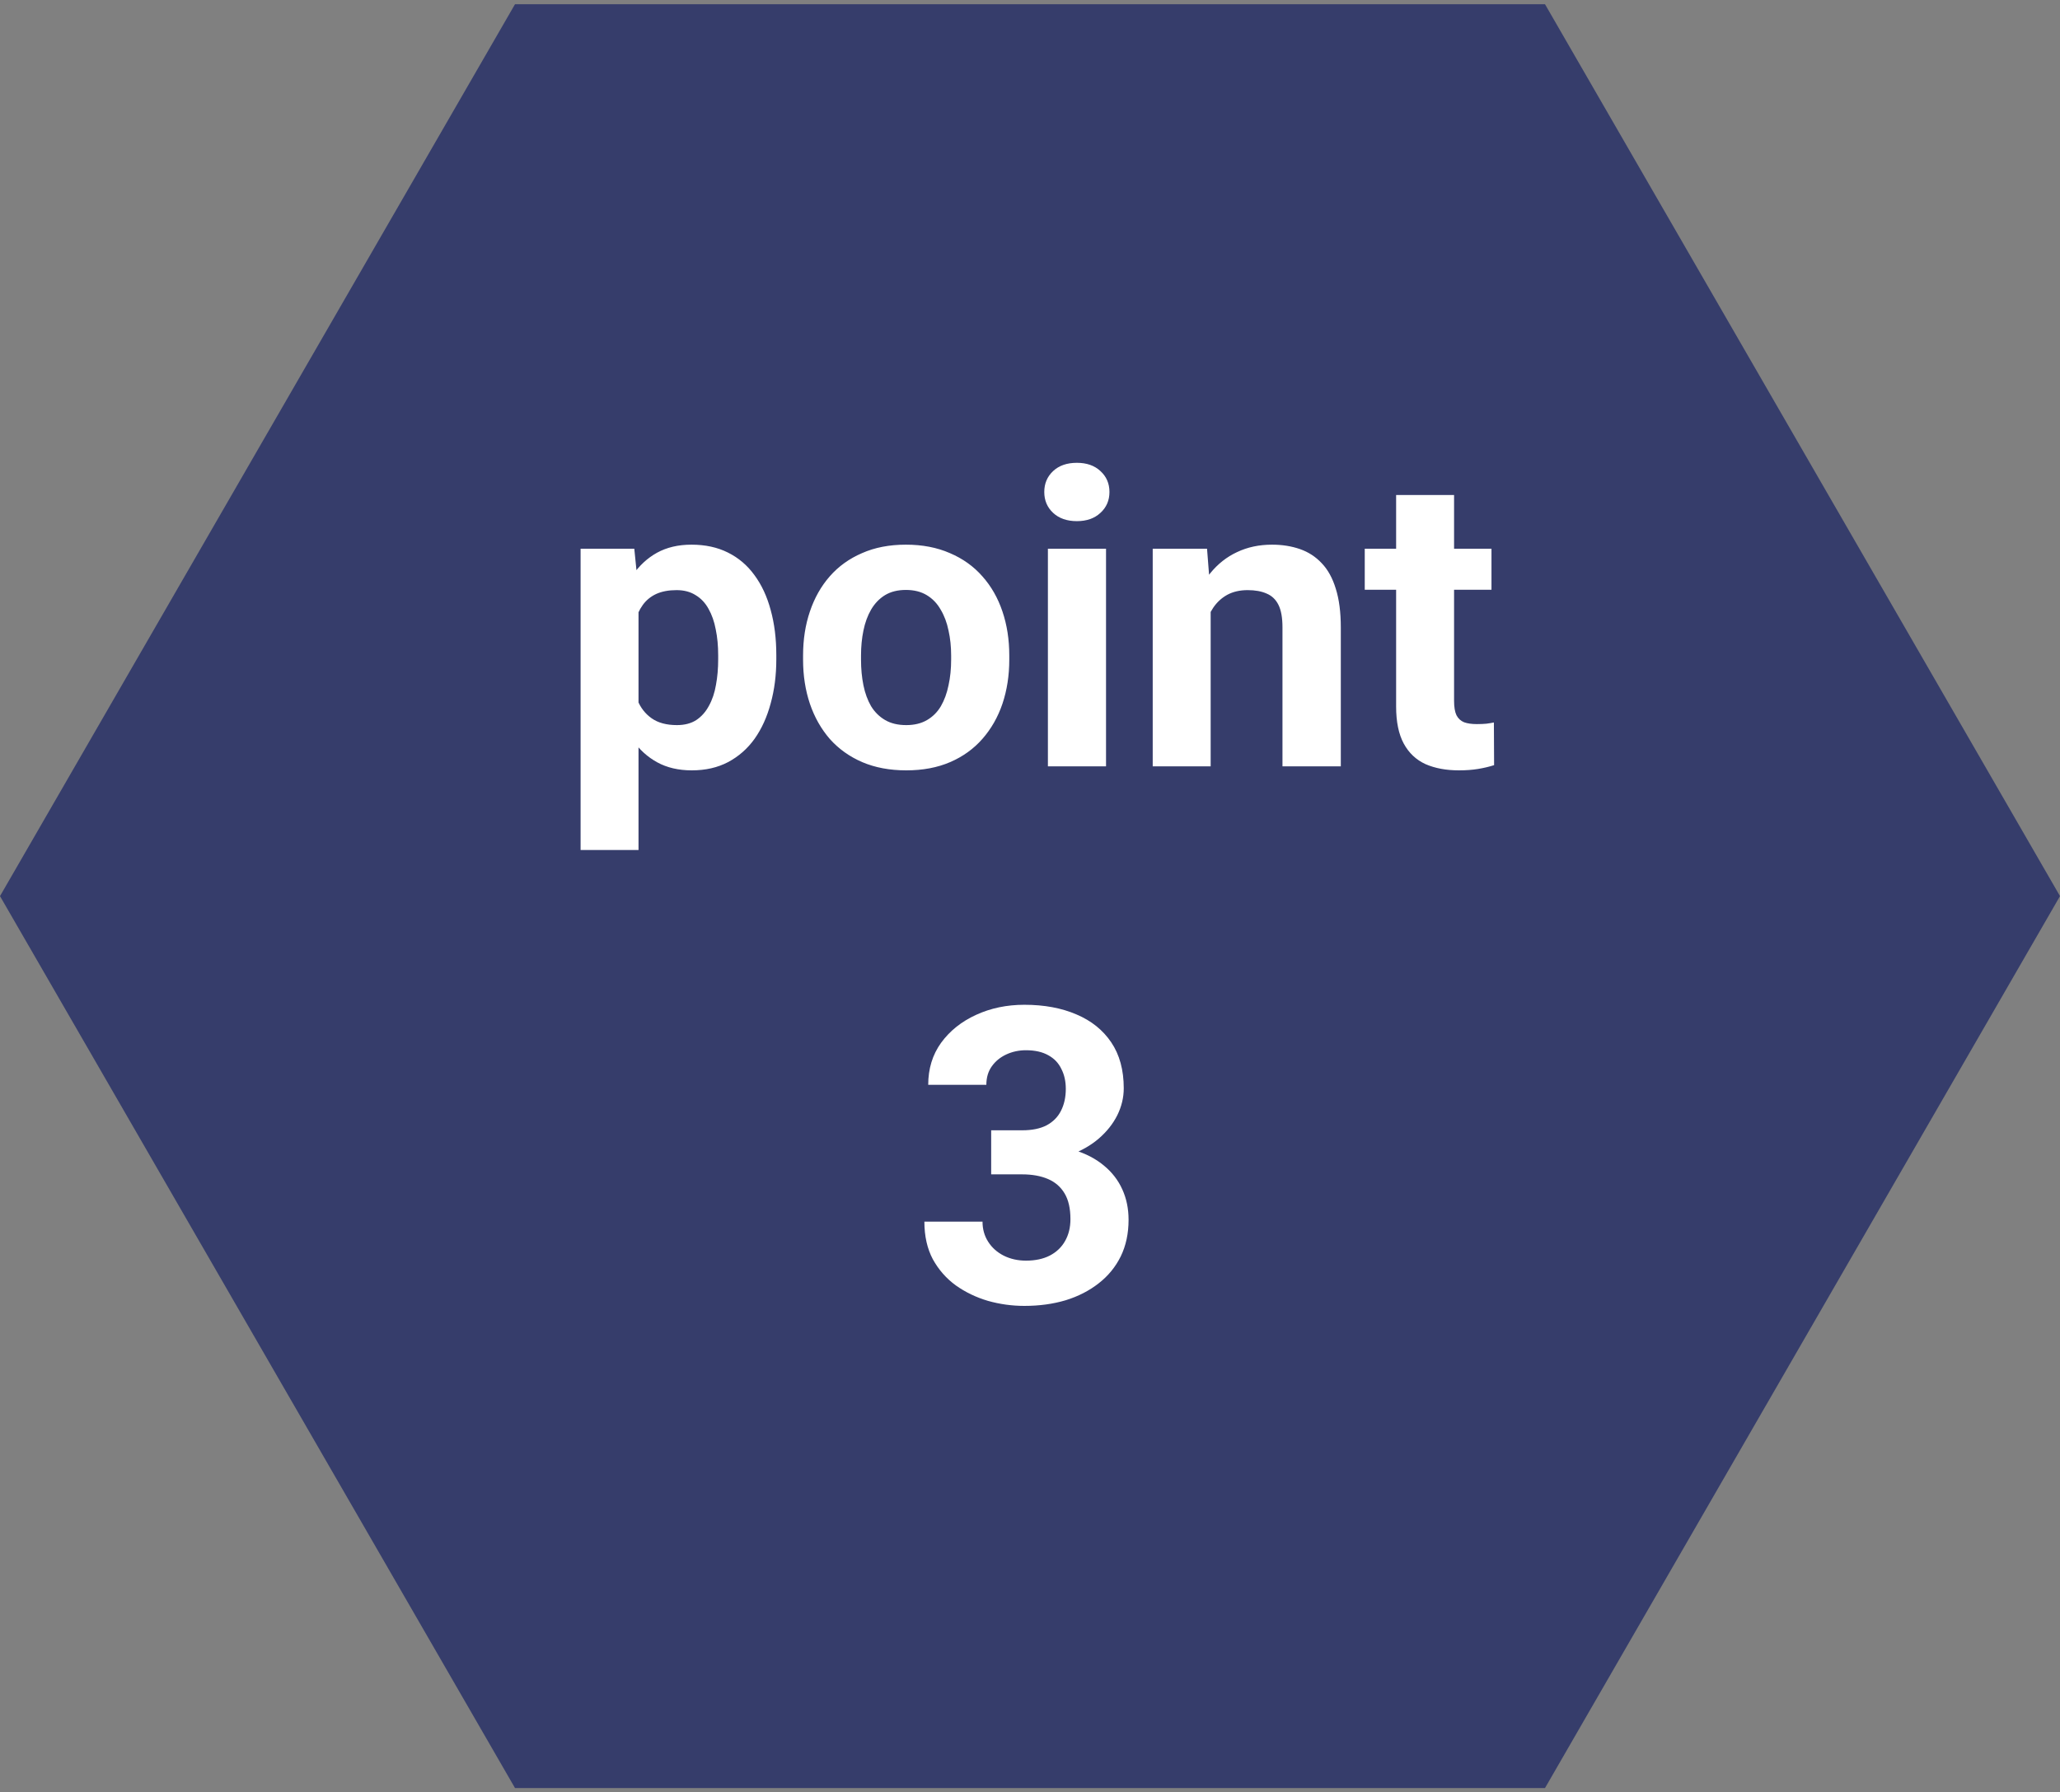 <svg width="100" height="87" viewBox="0 0 100 87" fill="none" xmlns="http://www.w3.org/2000/svg">
<rect x="0" y="0" width="100" height="87" fill="#808080" stroke="none"/>
<path d="M75 0.205L100 43.506L75 86.808H25L0 43.506L25 0.205L75 0.205Z" fill="#363D6B"/>
<path d="M30.996 28.67V41.268H28.184V26.639H30.791L30.996 28.67ZM37.685 31.805V32.01C37.685 32.778 37.594 33.491 37.412 34.148C37.236 34.806 36.976 35.379 36.631 35.867C36.286 36.349 35.856 36.727 35.342 37C34.834 37.267 34.248 37.4 33.584 37.4C32.94 37.4 32.38 37.27 31.904 37.01C31.429 36.749 31.029 36.385 30.703 35.916C30.384 35.441 30.127 34.891 29.932 34.266C29.736 33.641 29.587 32.97 29.482 32.254V31.717C29.587 30.949 29.736 30.245 29.932 29.607C30.127 28.963 30.384 28.406 30.703 27.938C31.029 27.462 31.426 27.094 31.895 26.834C32.37 26.574 32.926 26.443 33.565 26.443C34.235 26.443 34.824 26.57 35.332 26.824C35.846 27.078 36.276 27.443 36.621 27.918C36.973 28.393 37.236 28.96 37.412 29.617C37.594 30.275 37.685 31.004 37.685 31.805ZM34.863 32.01V31.805C34.863 31.355 34.824 30.942 34.746 30.564C34.675 30.18 34.557 29.845 34.395 29.559C34.238 29.272 34.03 29.051 33.77 28.895C33.516 28.732 33.206 28.65 32.842 28.65C32.458 28.65 32.129 28.712 31.855 28.836C31.588 28.96 31.37 29.139 31.201 29.373C31.032 29.607 30.905 29.887 30.82 30.213C30.736 30.538 30.684 30.906 30.664 31.316V32.674C30.697 33.156 30.788 33.589 30.938 33.973C31.087 34.35 31.318 34.65 31.631 34.871C31.943 35.092 32.353 35.203 32.861 35.203C33.232 35.203 33.545 35.122 33.799 34.959C34.053 34.79 34.258 34.559 34.414 34.266C34.577 33.973 34.691 33.634 34.756 33.25C34.828 32.866 34.863 32.453 34.863 32.01ZM38.984 32.029V31.824C38.984 31.049 39.095 30.337 39.316 29.686C39.538 29.028 39.86 28.458 40.283 27.977C40.706 27.495 41.227 27.12 41.846 26.854C42.464 26.58 43.174 26.443 43.975 26.443C44.775 26.443 45.488 26.58 46.113 26.854C46.738 27.12 47.262 27.495 47.685 27.977C48.115 28.458 48.441 29.028 48.662 29.686C48.883 30.337 48.994 31.049 48.994 31.824V32.029C48.994 32.797 48.883 33.51 48.662 34.168C48.441 34.819 48.115 35.389 47.685 35.877C47.262 36.359 46.742 36.733 46.123 37C45.505 37.267 44.795 37.4 43.994 37.4C43.193 37.4 42.48 37.267 41.855 37C41.237 36.733 40.713 36.359 40.283 35.877C39.86 35.389 39.538 34.819 39.316 34.168C39.095 33.51 38.984 32.797 38.984 32.029ZM41.797 31.824V32.029C41.797 32.472 41.836 32.885 41.914 33.27C41.992 33.654 42.116 33.992 42.285 34.285C42.461 34.572 42.689 34.796 42.969 34.959C43.249 35.122 43.59 35.203 43.994 35.203C44.385 35.203 44.72 35.122 45 34.959C45.28 34.796 45.505 34.572 45.674 34.285C45.843 33.992 45.967 33.654 46.045 33.27C46.13 32.885 46.172 32.472 46.172 32.029V31.824C46.172 31.395 46.13 30.991 46.045 30.613C45.967 30.229 45.84 29.891 45.664 29.598C45.495 29.298 45.27 29.064 44.99 28.895C44.71 28.725 44.372 28.641 43.975 28.641C43.578 28.641 43.239 28.725 42.959 28.895C42.685 29.064 42.461 29.298 42.285 29.598C42.116 29.891 41.992 30.229 41.914 30.613C41.836 30.991 41.797 31.395 41.797 31.824ZM53.691 26.639V37.205H50.869V26.639H53.691ZM50.693 23.885C50.693 23.475 50.837 23.136 51.123 22.869C51.41 22.602 51.794 22.469 52.275 22.469C52.751 22.469 53.132 22.602 53.418 22.869C53.711 23.136 53.857 23.475 53.857 23.885C53.857 24.295 53.711 24.634 53.418 24.9C53.132 25.167 52.751 25.301 52.275 25.301C51.794 25.301 51.41 25.167 51.123 24.9C50.837 24.634 50.693 24.295 50.693 23.885ZM58.77 28.895V37.205H55.957V26.639H58.594L58.77 28.895ZM58.359 31.551H57.598C57.598 30.77 57.699 30.066 57.9 29.441C58.102 28.81 58.385 28.273 58.75 27.83C59.115 27.381 59.547 27.039 60.049 26.805C60.557 26.564 61.123 26.443 61.748 26.443C62.243 26.443 62.695 26.515 63.105 26.658C63.516 26.801 63.867 27.029 64.16 27.342C64.46 27.654 64.688 28.068 64.844 28.582C65.007 29.096 65.088 29.725 65.088 30.467V37.205H62.256V30.457C62.256 29.988 62.191 29.624 62.06 29.363C61.93 29.103 61.738 28.921 61.484 28.816C61.237 28.706 60.931 28.65 60.566 28.65C60.189 28.65 59.86 28.725 59.58 28.875C59.307 29.025 59.079 29.233 58.897 29.5C58.721 29.76 58.587 30.066 58.496 30.418C58.405 30.77 58.359 31.147 58.359 31.551ZM72.402 26.639V28.631H66.25V26.639H72.402ZM67.773 24.031H70.586V34.022C70.586 34.328 70.625 34.562 70.703 34.725C70.788 34.887 70.912 35.001 71.074 35.066C71.237 35.125 71.442 35.154 71.689 35.154C71.865 35.154 72.022 35.148 72.158 35.135C72.301 35.115 72.422 35.096 72.519 35.076L72.529 37.147C72.288 37.225 72.028 37.286 71.748 37.332C71.468 37.378 71.159 37.4 70.82 37.4C70.202 37.4 69.662 37.3 69.199 37.098C68.743 36.889 68.392 36.557 68.144 36.102C67.897 35.646 67.773 35.047 67.773 34.305V24.031ZM48.115 54.875H49.619C50.101 54.875 50.498 54.794 50.81 54.631C51.123 54.462 51.354 54.227 51.504 53.928C51.66 53.622 51.738 53.267 51.738 52.863C51.738 52.499 51.667 52.176 51.523 51.897C51.387 51.61 51.175 51.389 50.889 51.232C50.602 51.07 50.241 50.988 49.805 50.988C49.46 50.988 49.141 51.057 48.848 51.193C48.555 51.33 48.32 51.522 48.145 51.77C47.969 52.017 47.881 52.316 47.881 52.668H45.059C45.059 51.887 45.267 51.206 45.684 50.627C46.107 50.047 46.673 49.595 47.383 49.27C48.092 48.944 48.874 48.781 49.727 48.781C50.69 48.781 51.533 48.938 52.256 49.25C52.978 49.556 53.542 50.008 53.945 50.607C54.349 51.206 54.551 51.949 54.551 52.834C54.551 53.283 54.447 53.719 54.238 54.143C54.03 54.559 53.73 54.937 53.34 55.275C52.956 55.607 52.487 55.874 51.934 56.076C51.38 56.272 50.758 56.369 50.068 56.369H48.115V54.875ZM48.115 57.014V55.559H50.068C50.843 55.559 51.523 55.647 52.109 55.822C52.695 55.998 53.187 56.252 53.584 56.584C53.981 56.91 54.281 57.297 54.482 57.746C54.684 58.189 54.785 58.68 54.785 59.221C54.785 59.885 54.658 60.477 54.404 60.998C54.15 61.512 53.792 61.949 53.33 62.307C52.874 62.665 52.34 62.938 51.728 63.127C51.117 63.309 50.449 63.4 49.727 63.4C49.128 63.4 48.538 63.319 47.959 63.156C47.386 62.987 46.865 62.736 46.397 62.404C45.934 62.066 45.563 61.643 45.283 61.135C45.01 60.62 44.873 60.012 44.873 59.309H47.695C47.695 59.673 47.786 59.999 47.969 60.285C48.151 60.572 48.402 60.796 48.721 60.959C49.046 61.122 49.408 61.203 49.805 61.203C50.254 61.203 50.638 61.122 50.957 60.959C51.283 60.79 51.53 60.555 51.699 60.256C51.875 59.95 51.963 59.595 51.963 59.191C51.963 58.671 51.868 58.254 51.68 57.941C51.491 57.622 51.221 57.388 50.869 57.238C50.518 57.089 50.101 57.014 49.619 57.014H48.115Z" fill="white"/>
</svg>
